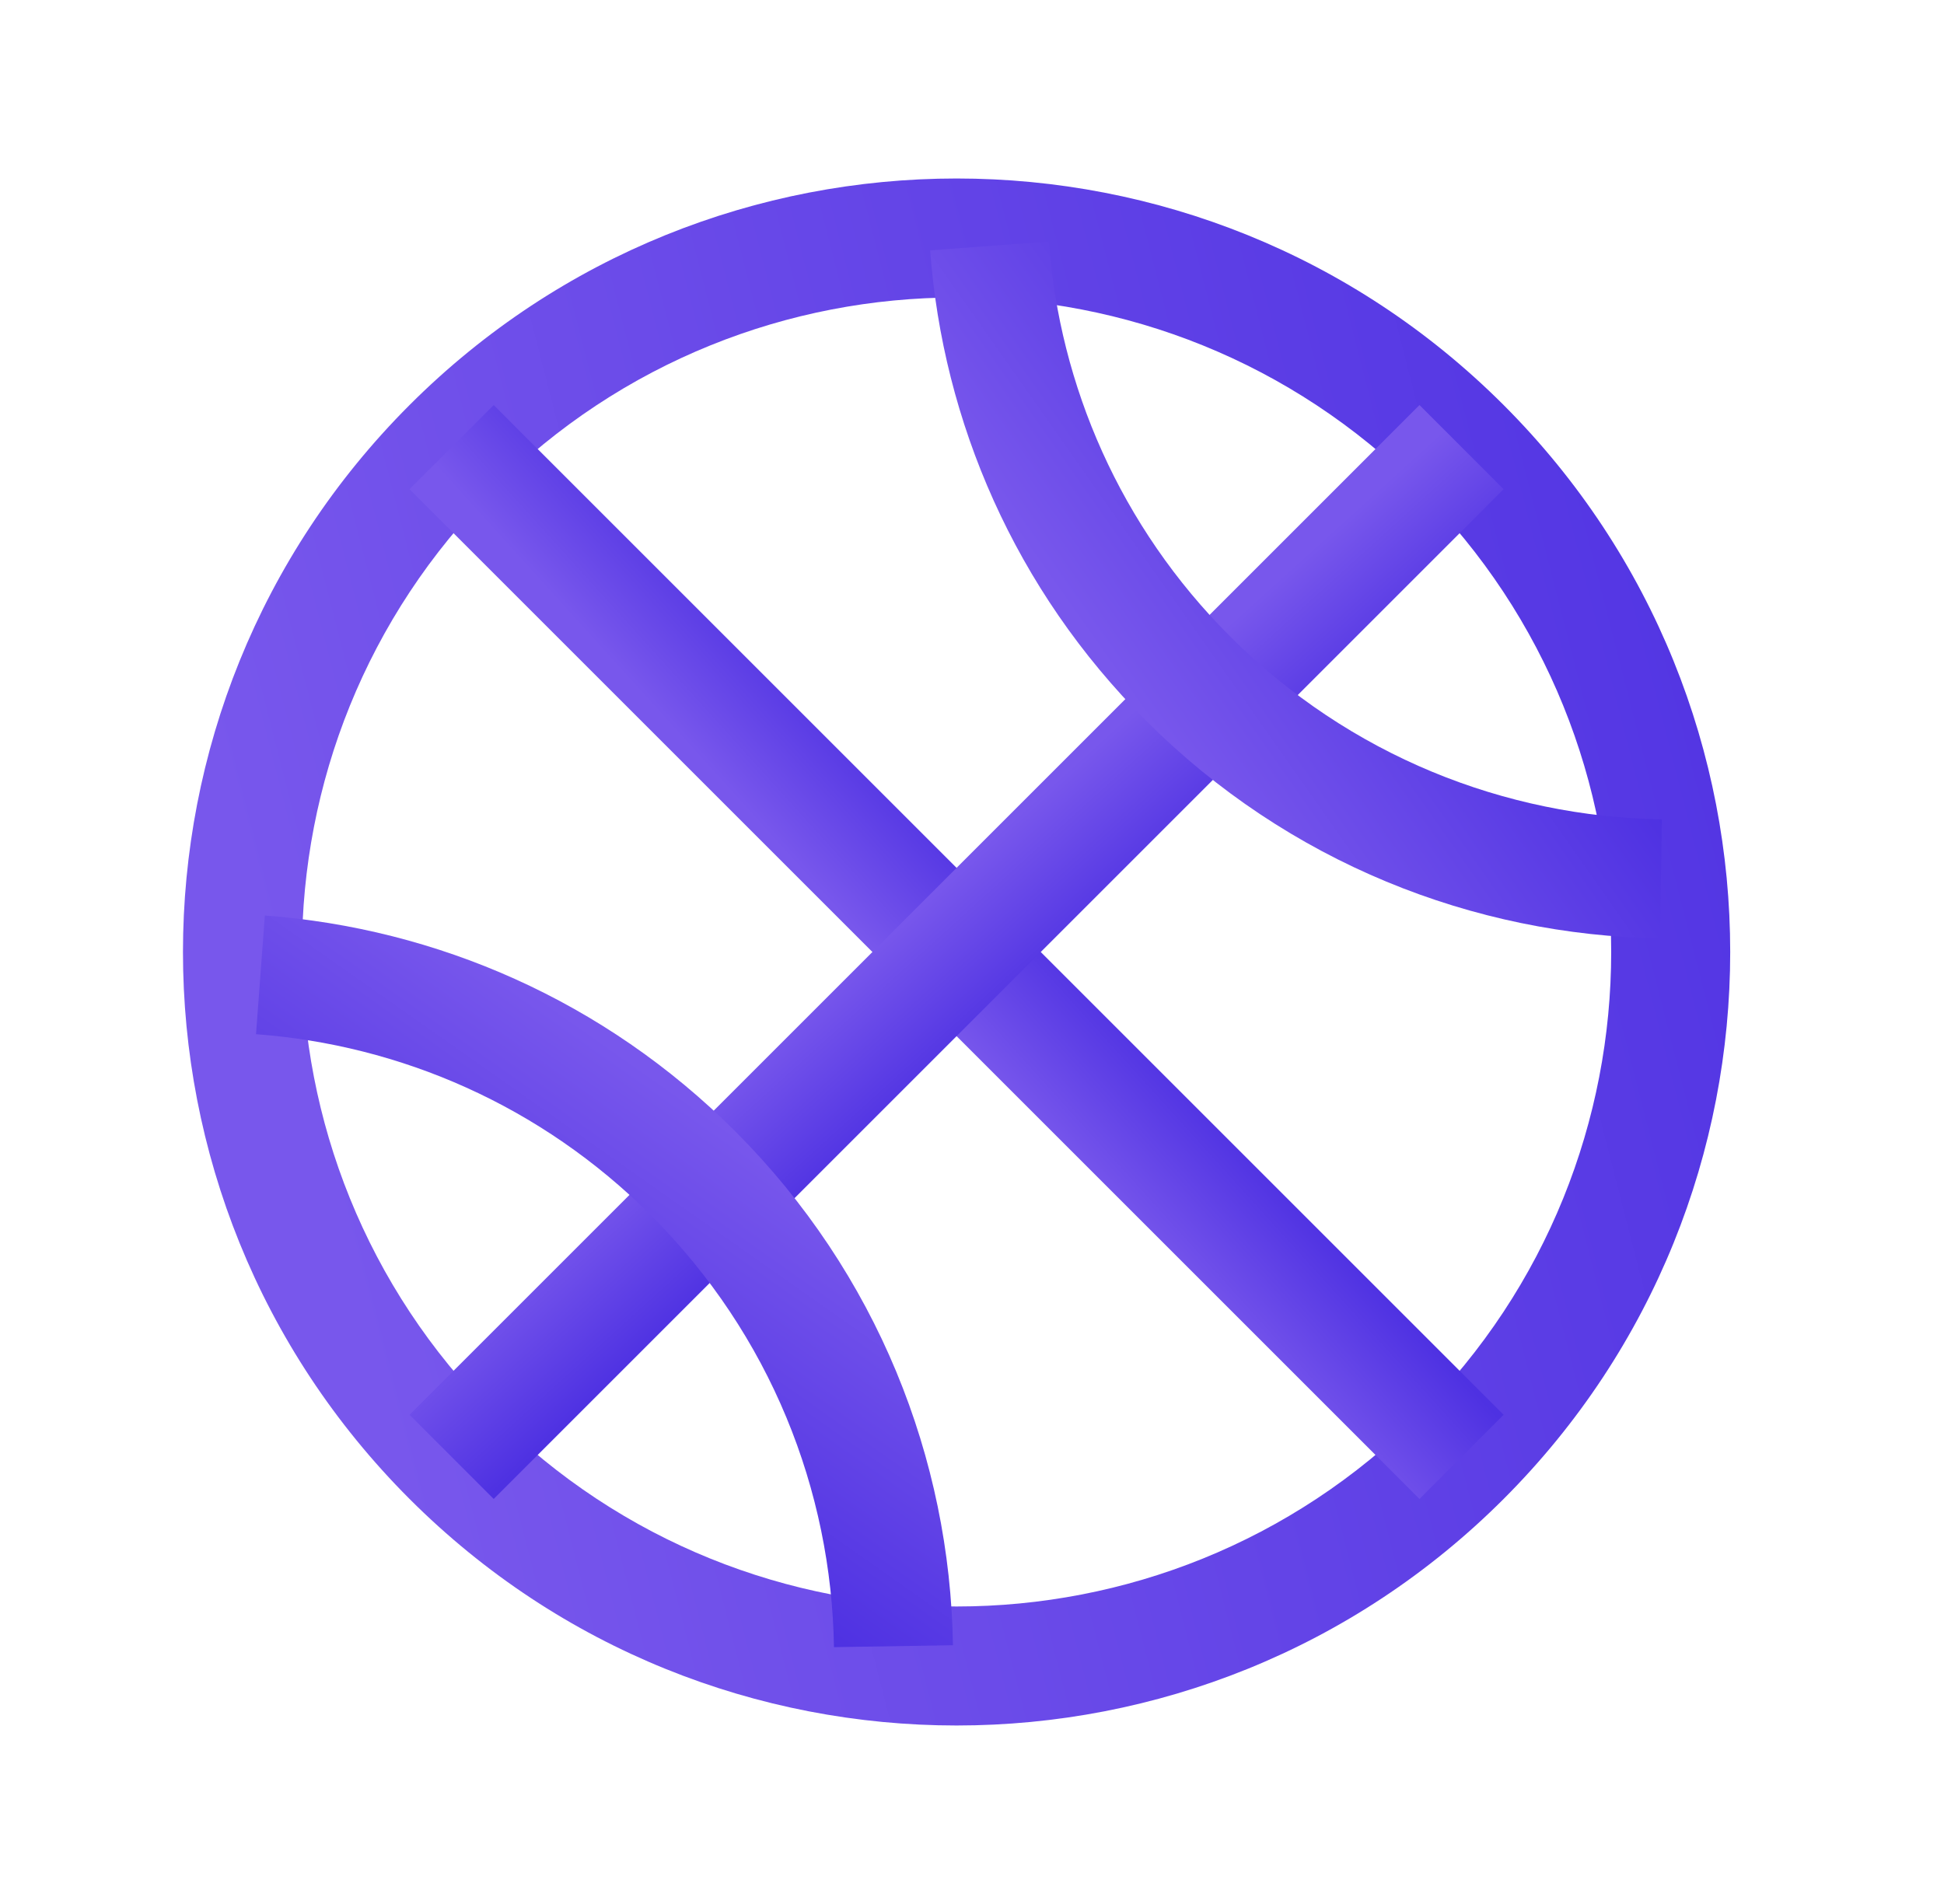 <svg width="49" height="48" viewBox="0 0 49 48" fill="none" xmlns="http://www.w3.org/2000/svg">
<g clip-path="url(#clip0_302_620)">
<path fill-rule="evenodd" clip-rule="evenodd" d="M12.444 12.333C6 18.776 6 29.224 12.444 35.667C18.888 42.111 29.335 42.111 35.779 35.667C42.222 29.224 42.222 18.776 35.779 12.333C29.335 5.889 18.888 5.889 12.444 12.333ZM10.323 37.789C2.708 30.173 2.708 17.827 10.323 10.211C17.938 2.596 30.285 2.596 37.9 10.211C45.515 17.827 45.515 30.173 37.9 37.789C30.285 45.404 17.938 45.404 10.323 37.789Z" fill="url(#paint0_linear_302_620)"/>
<path fill-rule="evenodd" clip-rule="evenodd" d="M35.779 37.789L10.323 12.333L12.444 10.212L37.9 35.667L35.779 37.789Z" fill="url(#paint1_linear_302_620)"/>
<path fill-rule="evenodd" clip-rule="evenodd" d="M10.323 35.667L35.779 10.211L37.9 12.333L12.444 37.789L10.323 35.667Z" fill="url(#paint2_linear_302_620)"/>
<path fill-rule="evenodd" clip-rule="evenodd" d="M26.437 6.088C26.708 9.718 28.23 13.269 31.006 16.045C34.017 19.056 37.941 20.593 41.889 20.656L41.841 23.656C37.146 23.581 32.468 21.75 28.884 18.166C25.581 14.863 23.767 10.631 23.445 6.312L26.437 6.088Z" fill="url(#paint3_linear_302_620)"/>
<path fill-rule="evenodd" clip-rule="evenodd" d="M6.453 26.072C10.083 26.343 13.633 27.865 16.41 30.641C19.421 33.653 20.957 37.577 21.021 41.525L24.02 41.477C23.945 36.781 22.115 32.104 18.531 28.52C15.228 25.217 10.995 23.403 6.676 23.08L6.453 26.072Z" fill="url(#paint4_linear_302_620)"/>
</g>
<defs>
<linearGradient id="paint0_linear_302_620" x1="7.229" y1="26.584" x2="48.135" y2="16.099" gradientUnits="userSpaceOnUse">
<stop stop-color="#7857EC"/>
<stop offset="1" stop-color="#4E31E2"/>
</linearGradient>
<linearGradient id="paint1_linear_302_620" x1="16.763" y1="18.149" x2="19.557" y2="15.618" gradientUnits="userSpaceOnUse">
<stop stop-color="#7857EC"/>
<stop offset="1" stop-color="#4E31E2"/>
</linearGradient>
<linearGradient id="paint2_linear_302_620" x1="29.962" y1="16.652" x2="32.494" y2="19.446" gradientUnits="userSpaceOnUse">
<stop stop-color="#7857EC"/>
<stop offset="1" stop-color="#4E31E2"/>
</linearGradient>
<linearGradient id="paint3_linear_302_620" x1="25.313" y1="13.048" x2="32.852" y2="7.746" gradientUnits="userSpaceOnUse">
<stop stop-color="#7857EC"/>
<stop offset="1" stop-color="#4E31E2"/>
</linearGradient>
<linearGradient id="paint4_linear_302_620" x1="13.413" y1="24.948" x2="8.11" y2="32.487" gradientUnits="userSpaceOnUse">
<stop stop-color="#7857EC"/>
<stop offset="1" stop-color="#4E31E2"/>
</linearGradient>
<clipPath id="clip0_302_620">
<rect width="48" height="48" fill="white" transform="translate(0.111)"/>
</clipPath>
</defs>
</svg>
